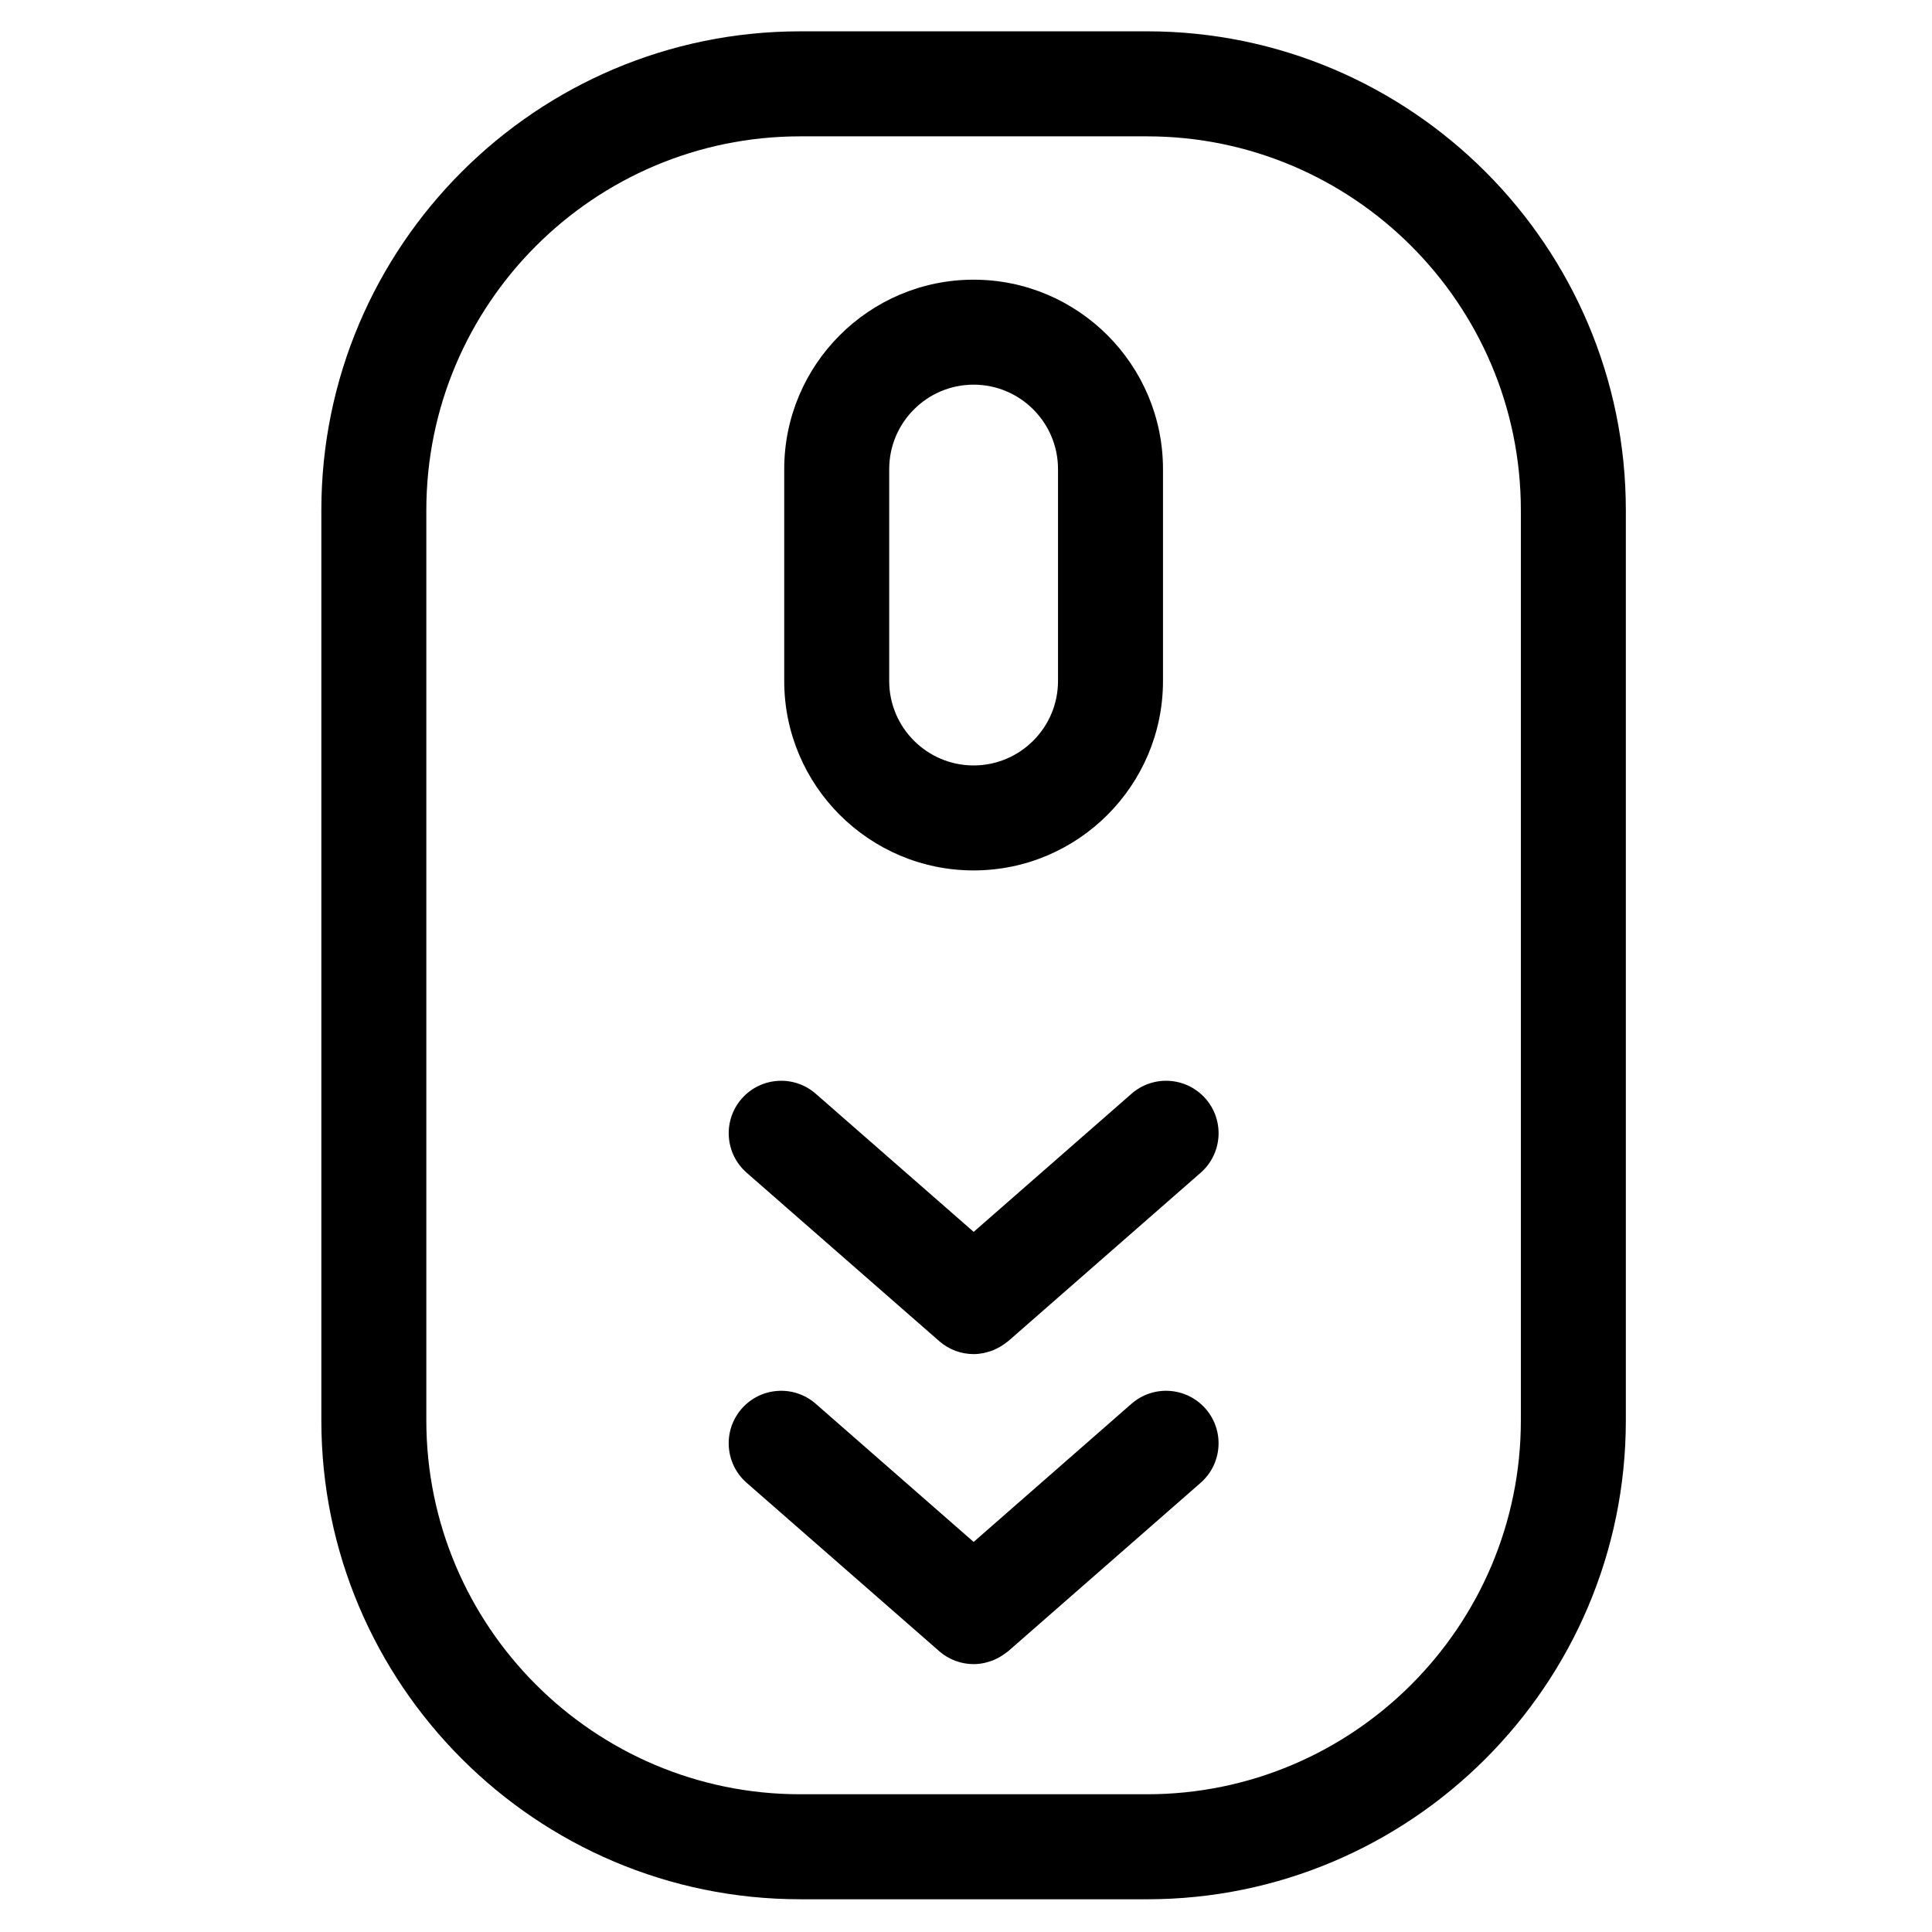 <?xml version="1.0" encoding="UTF-8"?>
<!-- Uploaded to: ICON Repo, www.iconrepo.com, Generator: ICON Repo Mixer Tools -->
<svg fill="#000000" width="800px" height="800px" version="1.1" viewBox="144 144 512 512" xmlns="http://www.w3.org/2000/svg">
 <g>
  <path d="m392.89 581.57c2.629 2.312 5.891 3.438 9.137 3.438h0.023c0.898 0 1.793-0.102 2.68-0.281 0.262-0.043 0.52-0.137 0.781-0.203 0.613-0.16 1.223-0.348 1.816-0.582 0.305-0.129 0.602-0.281 0.906-0.434 0.52-0.262 1.031-0.555 1.523-0.887 0.293-0.195 0.582-0.398 0.863-0.625 0.195-0.148 0.398-0.262 0.582-0.422l50.984-44.617c5.773-5.059 6.367-13.852 1.305-19.637-5.07-5.773-13.84-6.367-19.637-1.305l-41.828 36.613-41.848-36.613c-5.773-5.059-14.566-4.469-19.625 1.305-5.059 5.785-4.469 14.578 1.316 19.637z"/>
  <path d="m392.89 499.4c2.629 2.312 5.891 3.449 9.137 3.449h0.012 0.012c0.898 0 1.793-0.109 2.68-0.281 0.262-0.055 0.508-0.137 0.77-0.203 0.613-0.16 1.234-0.348 1.828-0.594 0.305-0.129 0.602-0.281 0.906-0.434 0.52-0.262 1.031-0.555 1.523-0.875 0.293-0.203 0.582-0.41 0.875-0.637 0.184-0.148 0.387-0.262 0.574-0.422l50.984-44.617c5.773-5.059 6.367-13.84 1.305-19.625-5.07-5.773-13.84-6.367-19.637-1.305l-41.828 36.602-41.848-36.602c-5.773-5.059-14.566-4.469-19.625 1.305-5.059 5.785-4.469 14.566 1.316 19.625z"/>
  <path d="m356.07 647.33h91.883c69.984 0 126.91-56.93 126.91-126.91v-241.21c0-69.973-56.93-126.91-126.91-126.91l-91.883 0.004c-69.973 0-126.91 56.93-126.91 126.91v241.21c0.004 69.969 56.945 126.9 126.91 126.9zm-99.09-368.12c0-54.637 44.453-99.078 99.09-99.078h91.883c54.637 0 99.09 44.441 99.09 99.078v241.21c0 54.637-44.453 99.078-99.09 99.078h-91.883c-54.637 0-99.09-44.441-99.09-99.078z"/>
  <path d="m402.02 374.67c27.672 0 50.184-22.516 50.184-50.199v-56.16c0-27.672-22.512-50.191-50.184-50.191-27.684 0-50.191 22.523-50.191 50.191v56.168c0 27.676 22.512 50.191 50.191 50.191zm-22.371-106.36c0-12.34 10.039-22.371 22.371-22.371 12.328 0 22.363 10.039 22.363 22.371v56.168c0 12.34-10.039 22.371-22.363 22.371-12.34 0-22.371-10.039-22.371-22.371z"/>
 </g>
</svg>